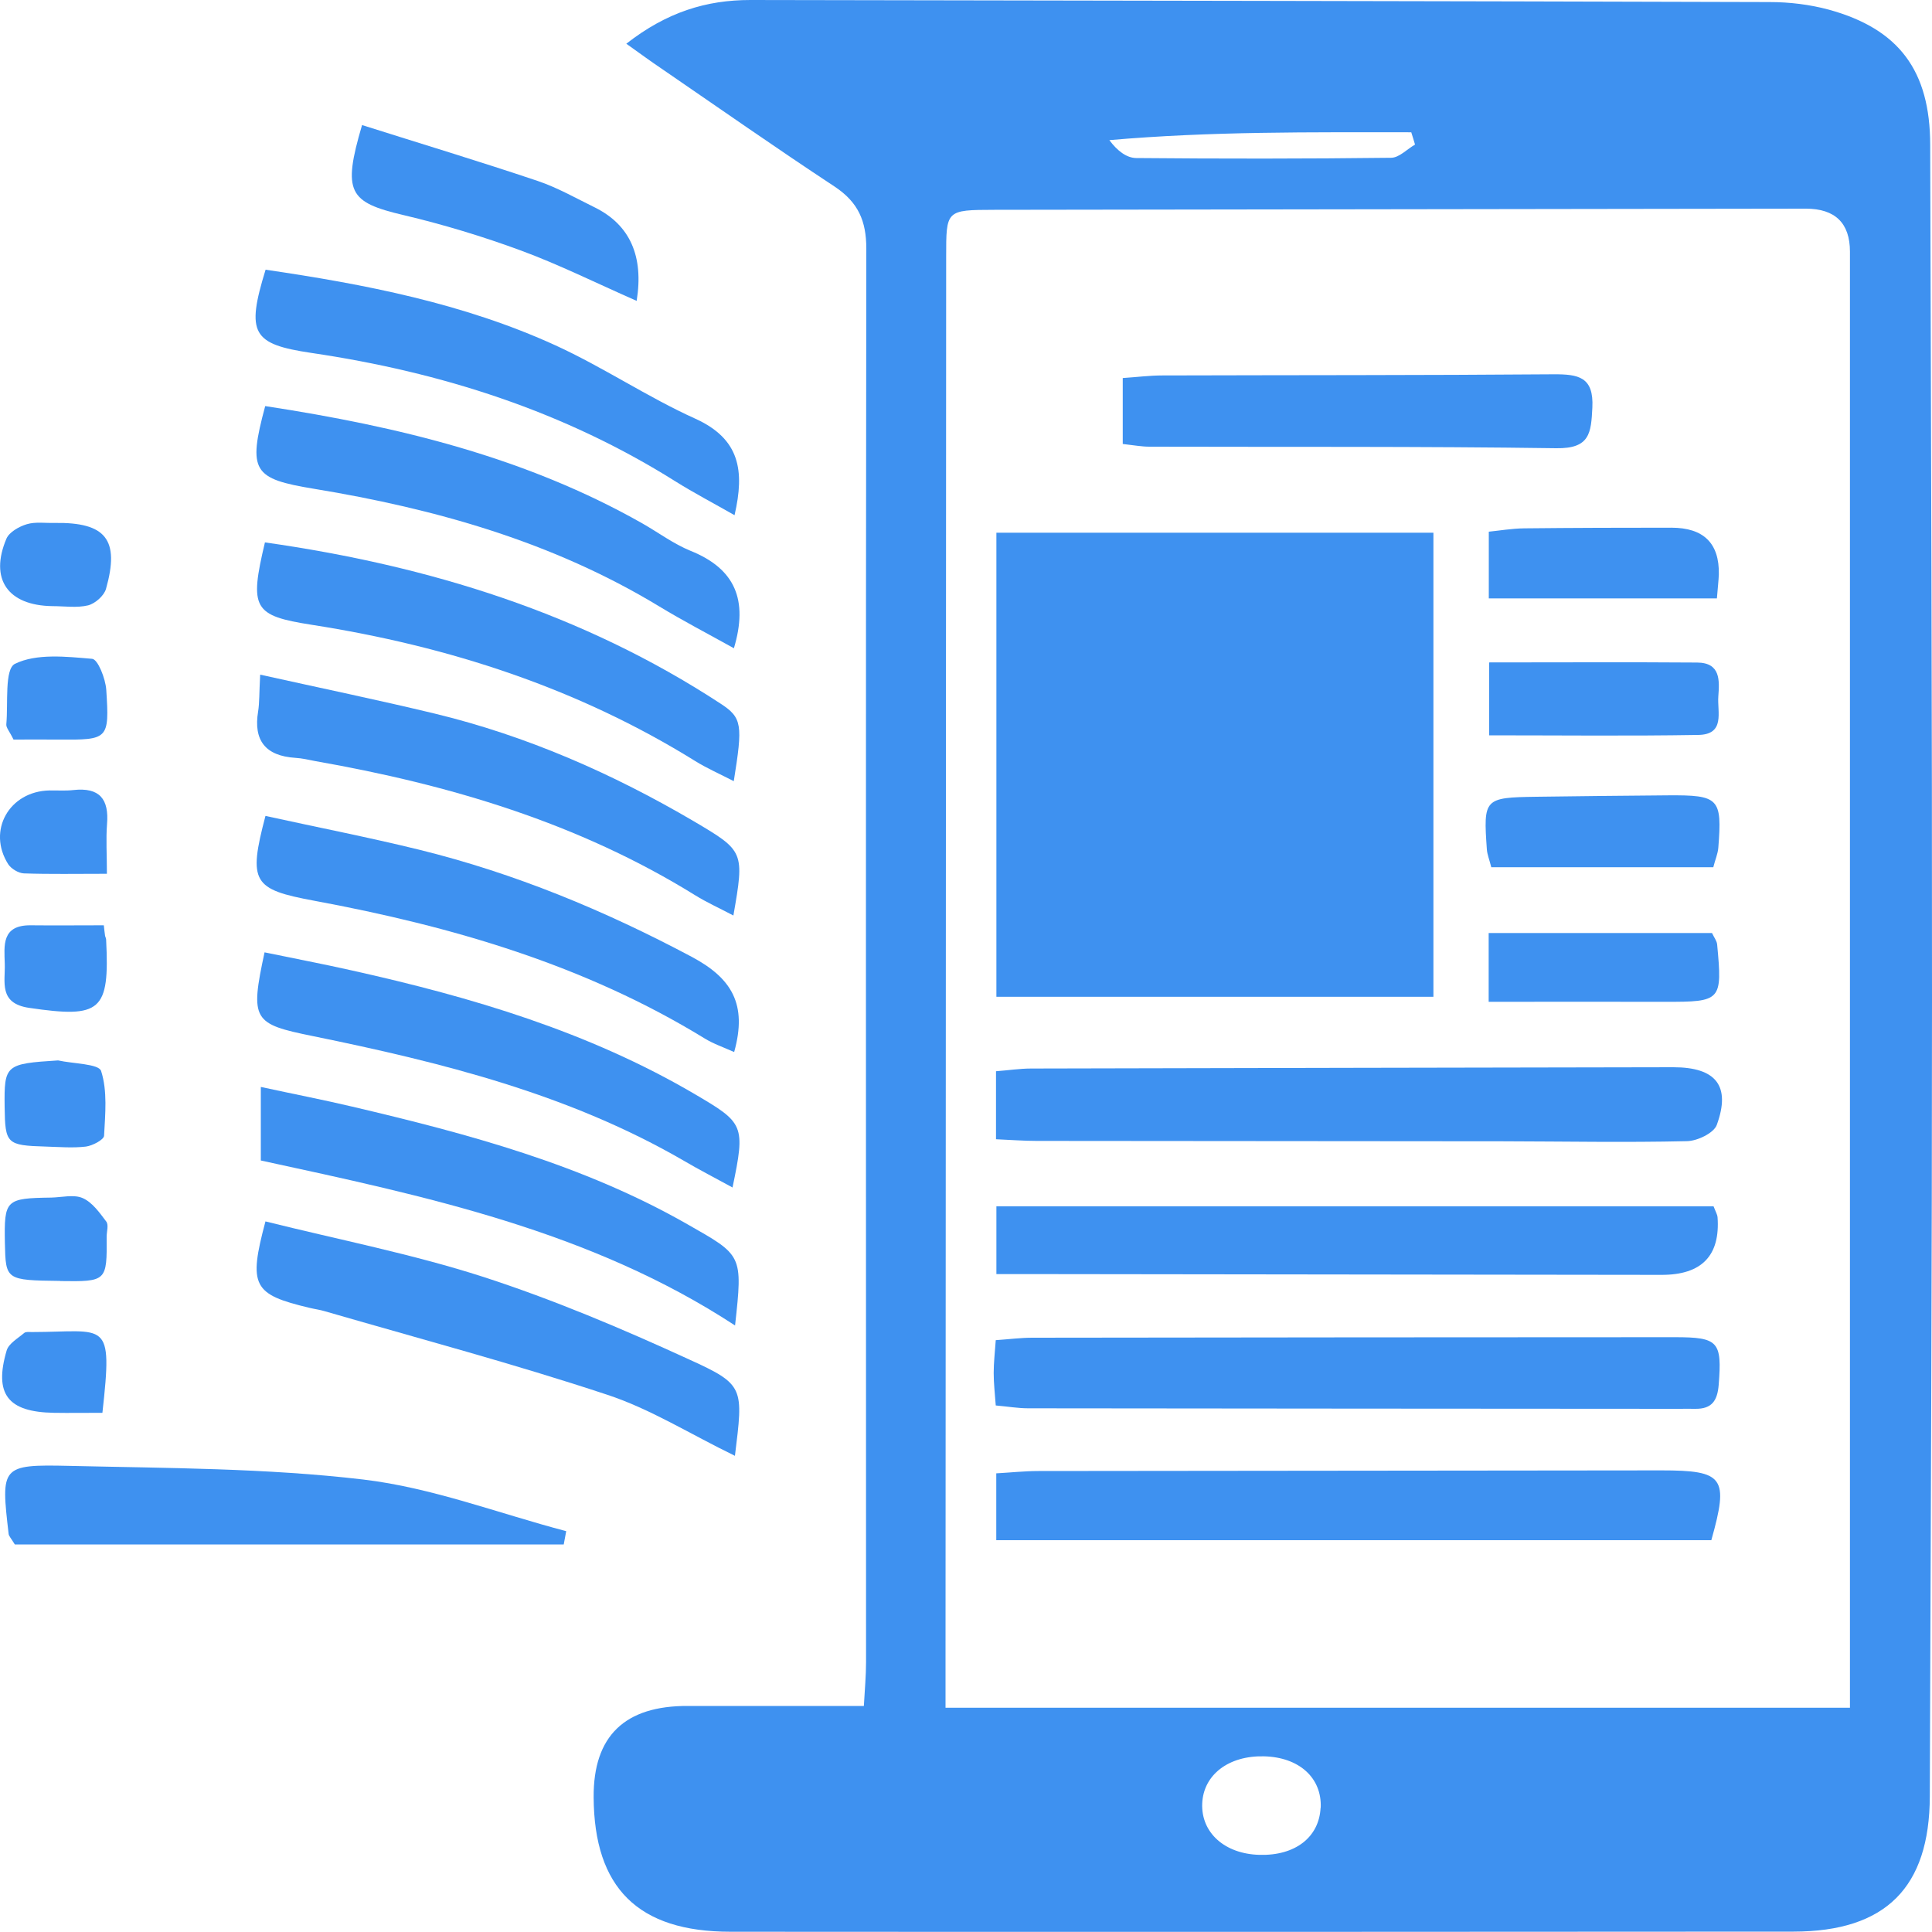 <svg width="15" height="15" viewBox="0 0 15 15" fill="none" xmlns="http://www.w3.org/2000/svg">
<g clip-path="url(#clip0_99_311)">
<path d="M4.862 0.34C5.178 0.093 5.485 0 5.826 0C8.464 0.005 11.101 0.008 13.739 0.016C13.893 0.016 14.051 0.035 14.199 0.075C14.745 0.225 14.985 0.55 14.986 1.124C14.992 3.337 15.001 5.55 15 7.763C15 9.825 14.99 11.886 14.983 13.947C14.981 14.654 14.641 14.996 13.926 14.997C11.174 14.999 8.423 15 5.671 14.998C4.953 14.998 4.613 14.657 4.609 13.954C4.606 13.478 4.851 13.242 5.343 13.245C5.786 13.246 6.229 13.245 6.707 13.245C6.714 13.118 6.724 13.012 6.724 12.905C6.724 9.247 6.721 5.588 6.726 1.93C6.726 1.715 6.663 1.571 6.482 1.45C6.028 1.151 5.583 0.839 5.135 0.532C5.053 0.477 4.973 0.418 4.862 0.339V0.34ZM14.363 13.258C14.363 13.127 14.363 13.028 14.363 12.929C14.363 9.27 14.363 5.612 14.363 1.954C14.363 1.732 14.248 1.62 14.02 1.62C11.92 1.623 9.82 1.626 7.72 1.629C7.344 1.63 7.346 1.631 7.346 1.996C7.344 5.644 7.343 9.292 7.341 12.94C7.341 13.038 7.341 13.137 7.341 13.259H14.363V13.258ZM10.254 14.035C10.264 13.803 10.086 13.642 9.812 13.636C9.539 13.63 9.344 13.779 9.334 14.001C9.324 14.228 9.508 14.394 9.778 14.401C10.056 14.409 10.242 14.264 10.253 14.035H10.254ZM10.986 1.122C10.977 1.09 10.967 1.059 10.957 1.027C10.179 1.027 9.401 1.019 8.613 1.088C8.676 1.173 8.748 1.226 8.821 1.227C9.481 1.233 10.14 1.233 10.8 1.225C10.863 1.225 10.924 1.158 10.987 1.122H10.986Z" fill="#3E91F0"/>
<path d="M4.377 11.991H0.115C0.086 11.943 0.069 11.927 0.067 11.909C0.006 11.385 0.007 11.369 0.537 11.381C1.299 11.399 2.066 11.398 2.82 11.487C3.354 11.55 3.871 11.75 4.396 11.888C4.39 11.922 4.383 11.956 4.377 11.99V11.991Z" fill="#3E91F0"/>
<path d="M5.703 4C5.54 3.907 5.389 3.828 5.245 3.738C4.38 3.194 3.427 2.889 2.417 2.74C1.959 2.672 1.909 2.59 2.062 2.094C2.833 2.207 3.598 2.355 4.312 2.681C4.684 2.851 5.027 3.083 5.399 3.251C5.744 3.408 5.783 3.653 5.703 4H5.703Z" fill="#3E91F0"/>
<path d="M5.706 11.303C5.356 11.133 5.048 10.938 4.712 10.828C3.991 10.589 3.255 10.393 2.524 10.181C2.485 10.169 2.444 10.164 2.403 10.154C1.964 10.05 1.927 9.985 2.061 9.483C2.626 9.624 3.201 9.736 3.753 9.914C4.299 10.091 4.83 10.316 5.351 10.555C5.782 10.751 5.771 10.773 5.706 11.303H5.706Z" fill="#3E91F0"/>
<path d="M2.056 4.211C3.337 4.393 4.526 4.764 5.593 5.462C5.764 5.573 5.767 5.627 5.697 6.065C5.591 6.01 5.49 5.966 5.398 5.909C4.485 5.342 3.483 5.017 2.421 4.851C1.966 4.78 1.935 4.725 2.057 4.211H2.056Z" fill="#3E91F0"/>
<path d="M2.025 9.009V8.439C2.279 8.494 2.506 8.538 2.731 8.591C3.634 8.803 4.526 9.042 5.337 9.505C5.763 9.748 5.768 9.738 5.707 10.291C4.582 9.555 3.303 9.287 2.025 9.01V9.009Z" fill="#3E91F0"/>
<path d="M2.02 5.238C2.498 5.344 2.938 5.435 3.374 5.54C4.09 5.713 4.756 6.006 5.388 6.377C5.777 6.607 5.781 6.611 5.694 7.108C5.588 7.052 5.488 7.007 5.396 6.95C4.491 6.389 3.49 6.092 2.447 5.909C2.396 5.899 2.346 5.887 2.294 5.884C2.06 5.869 1.967 5.748 2.004 5.524C2.015 5.456 2.012 5.385 2.02 5.238Z" fill="#3E91F0"/>
<path d="M5.688 9.22C5.557 9.148 5.432 9.084 5.311 9.013C4.419 8.495 3.431 8.249 2.428 8.044C1.965 7.95 1.94 7.922 2.054 7.394C2.28 7.441 2.508 7.484 2.734 7.535C3.663 7.742 4.568 8.01 5.393 8.494C5.776 8.719 5.789 8.733 5.687 9.221L5.688 9.22Z" fill="#3E91F0"/>
<path d="M2.06 3.153C3.1 3.312 4.086 3.553 4.986 4.063C5.111 4.134 5.228 4.222 5.36 4.276C5.709 4.416 5.81 4.659 5.698 5.033C5.499 4.922 5.302 4.82 5.113 4.705C4.29 4.207 3.381 3.95 2.438 3.795C1.965 3.717 1.922 3.661 2.059 3.153H2.06Z" fill="#3E91F0"/>
<path d="M2.062 6.335C2.458 6.422 2.858 6.5 3.254 6.597C3.997 6.78 4.694 7.069 5.369 7.428C5.681 7.594 5.804 7.796 5.7 8.168C5.62 8.132 5.54 8.105 5.47 8.062C4.539 7.491 3.506 7.191 2.438 6.993C1.964 6.905 1.925 6.851 2.061 6.335H2.062Z" fill="#3E91F0"/>
<path d="M4.943 2.336C4.625 2.196 4.342 2.055 4.047 1.946C3.749 1.836 3.442 1.743 3.133 1.67C2.708 1.57 2.657 1.494 2.811 0.971C3.266 1.115 3.723 1.253 4.175 1.405C4.329 1.457 4.474 1.54 4.621 1.612C4.891 1.747 4.999 1.989 4.943 2.336Z" fill="#3E91F0"/>
<path d="M0.83 6.784C0.59 6.784 0.388 6.788 0.185 6.781C0.143 6.779 0.087 6.745 0.064 6.71C-0.102 6.449 0.072 6.143 0.384 6.137C0.445 6.136 0.508 6.141 0.569 6.134C0.775 6.111 0.847 6.206 0.831 6.398C0.822 6.515 0.83 6.633 0.83 6.784L0.83 6.784Z" fill="#3E91F0"/>
<path d="M0.816 7.267C0.819 7.277 0.824 7.286 0.824 7.296C0.852 7.852 0.783 7.907 0.226 7.825C-0.013 7.79 0.042 7.622 0.037 7.481C0.033 7.342 0.011 7.183 0.236 7.184C0.426 7.186 0.616 7.184 0.806 7.184C0.809 7.212 0.812 7.24 0.816 7.267V7.267Z" fill="#3E91F0"/>
<path d="M0.466 9.945C0.046 9.94 0.044 9.938 0.038 9.651C0.032 9.315 0.043 9.303 0.398 9.298C0.481 9.296 0.574 9.272 0.642 9.302C0.717 9.335 0.773 9.415 0.825 9.484C0.845 9.51 0.828 9.562 0.828 9.602C0.831 9.949 0.828 9.951 0.466 9.946V9.945Z" fill="#3E91F0"/>
<path d="M0.795 10.969C0.659 10.969 0.538 10.971 0.418 10.969C0.06 10.963 -0.048 10.824 0.052 10.484C0.069 10.43 0.139 10.391 0.188 10.349C0.201 10.338 0.228 10.342 0.249 10.342C0.828 10.341 0.877 10.233 0.795 10.97V10.969Z" fill="#3E91F0"/>
<path d="M0.451 8.233C0.567 8.259 0.767 8.259 0.785 8.315C0.835 8.47 0.817 8.649 0.808 8.818C0.806 8.849 0.719 8.895 0.667 8.902C0.565 8.914 0.461 8.905 0.357 8.902C0.051 8.893 0.04 8.881 0.036 8.594C0.032 8.267 0.042 8.259 0.451 8.233Z" fill="#3E91F0"/>
<path d="M0.105 5.742C0.074 5.678 0.047 5.65 0.049 5.624C0.064 5.46 0.034 5.195 0.116 5.154C0.283 5.072 0.514 5.098 0.715 5.115C0.76 5.118 0.819 5.269 0.825 5.355C0.85 5.742 0.841 5.745 0.453 5.742C0.332 5.741 0.21 5.742 0.105 5.742V5.742Z" fill="#3E91F0"/>
<path d="M0.406 4.706C0.06 4.701 -0.083 4.496 0.05 4.182C0.072 4.131 0.148 4.088 0.208 4.07C0.275 4.05 0.351 4.062 0.424 4.06C0.822 4.054 0.931 4.189 0.823 4.572C0.808 4.625 0.739 4.686 0.684 4.7C0.597 4.721 0.5 4.706 0.407 4.706H0.406Z" fill="#3E91F0"/>
<path d="M11.129 7.739H7.736V4.136H11.129V7.739Z" fill="#3E91F0"/>
<path d="M7.733 8.845V8.317C7.829 8.31 7.917 8.296 8.006 8.296C9.668 8.292 11.33 8.289 12.992 8.286C13.322 8.286 13.44 8.43 13.329 8.734C13.306 8.797 13.178 8.859 13.096 8.86C12.621 8.871 12.146 8.862 11.671 8.861C10.463 8.86 9.256 8.859 8.048 8.858C7.948 8.858 7.847 8.85 7.732 8.845L7.733 8.845Z" fill="#3E91F0"/>
<path d="M13.304 9.366C13.322 9.412 13.333 9.43 13.335 9.449C13.357 9.749 13.212 9.899 12.899 9.898C11.287 9.896 9.674 9.894 8.062 9.892C7.961 9.892 7.859 9.892 7.736 9.892V9.366H13.304H13.304Z" fill="#3E91F0"/>
<path d="M7.731 10.912C7.724 10.817 7.715 10.739 7.715 10.66C7.715 10.581 7.724 10.503 7.731 10.405C7.834 10.398 7.924 10.386 8.013 10.386C9.677 10.384 11.341 10.382 13.005 10.382C13.343 10.382 13.37 10.417 13.344 10.751C13.334 10.874 13.292 10.94 13.161 10.938C13.119 10.937 13.078 10.938 13.036 10.938C11.352 10.937 9.667 10.936 7.982 10.934C7.903 10.934 7.823 10.92 7.731 10.912H7.731Z" fill="#3E91F0"/>
<path d="M13.287 11.958H7.735V11.439C7.844 11.433 7.954 11.421 8.063 11.421C9.675 11.419 11.286 11.418 12.898 11.416C13.384 11.416 13.424 11.47 13.287 11.957V11.958Z" fill="#3E91F0"/>
<path d="M8.717 3.447V2.935C8.826 2.928 8.925 2.915 9.024 2.915C10.036 2.912 11.049 2.914 12.06 2.906C12.256 2.905 12.375 2.926 12.363 3.165C12.353 3.361 12.345 3.484 12.083 3.48C11.031 3.465 9.977 3.471 8.924 3.468C8.864 3.468 8.805 3.457 8.717 3.447V3.447Z" fill="#3E91F0"/>
<path d="M13.329 4.646H11.559V4.128C11.641 4.12 11.738 4.103 11.835 4.102C12.216 4.098 12.595 4.097 12.976 4.097C13.227 4.097 13.35 4.218 13.345 4.46C13.343 4.509 13.337 4.558 13.33 4.646H13.329Z" fill="#3E91F0"/>
<path d="M11.562 5.709V5.143C12.108 5.143 12.642 5.14 13.176 5.144C13.36 5.145 13.35 5.284 13.341 5.407C13.332 5.527 13.397 5.703 13.185 5.706C12.65 5.715 12.116 5.709 11.562 5.709Z" fill="#3E91F0"/>
<path d="M11.578 6.732C11.563 6.673 11.547 6.634 11.544 6.596C11.516 6.199 11.523 6.192 11.929 6.186C12.269 6.182 12.609 6.177 12.948 6.175C13.347 6.172 13.371 6.197 13.341 6.582C13.337 6.63 13.316 6.677 13.302 6.733H11.578V6.732Z" fill="#3E91F0"/>
<path d="M11.558 7.778V7.244H13.292C13.309 7.28 13.33 7.306 13.332 7.334C13.373 7.77 13.364 7.779 12.928 7.778C12.477 7.777 12.027 7.778 11.558 7.778Z" fill="#3E91F0"/>
</g>
<defs>
<clipPath id="clip0_99_311">
<rect width="15" height="15" fill="white"/>
</clipPath>
</defs>
</svg>
